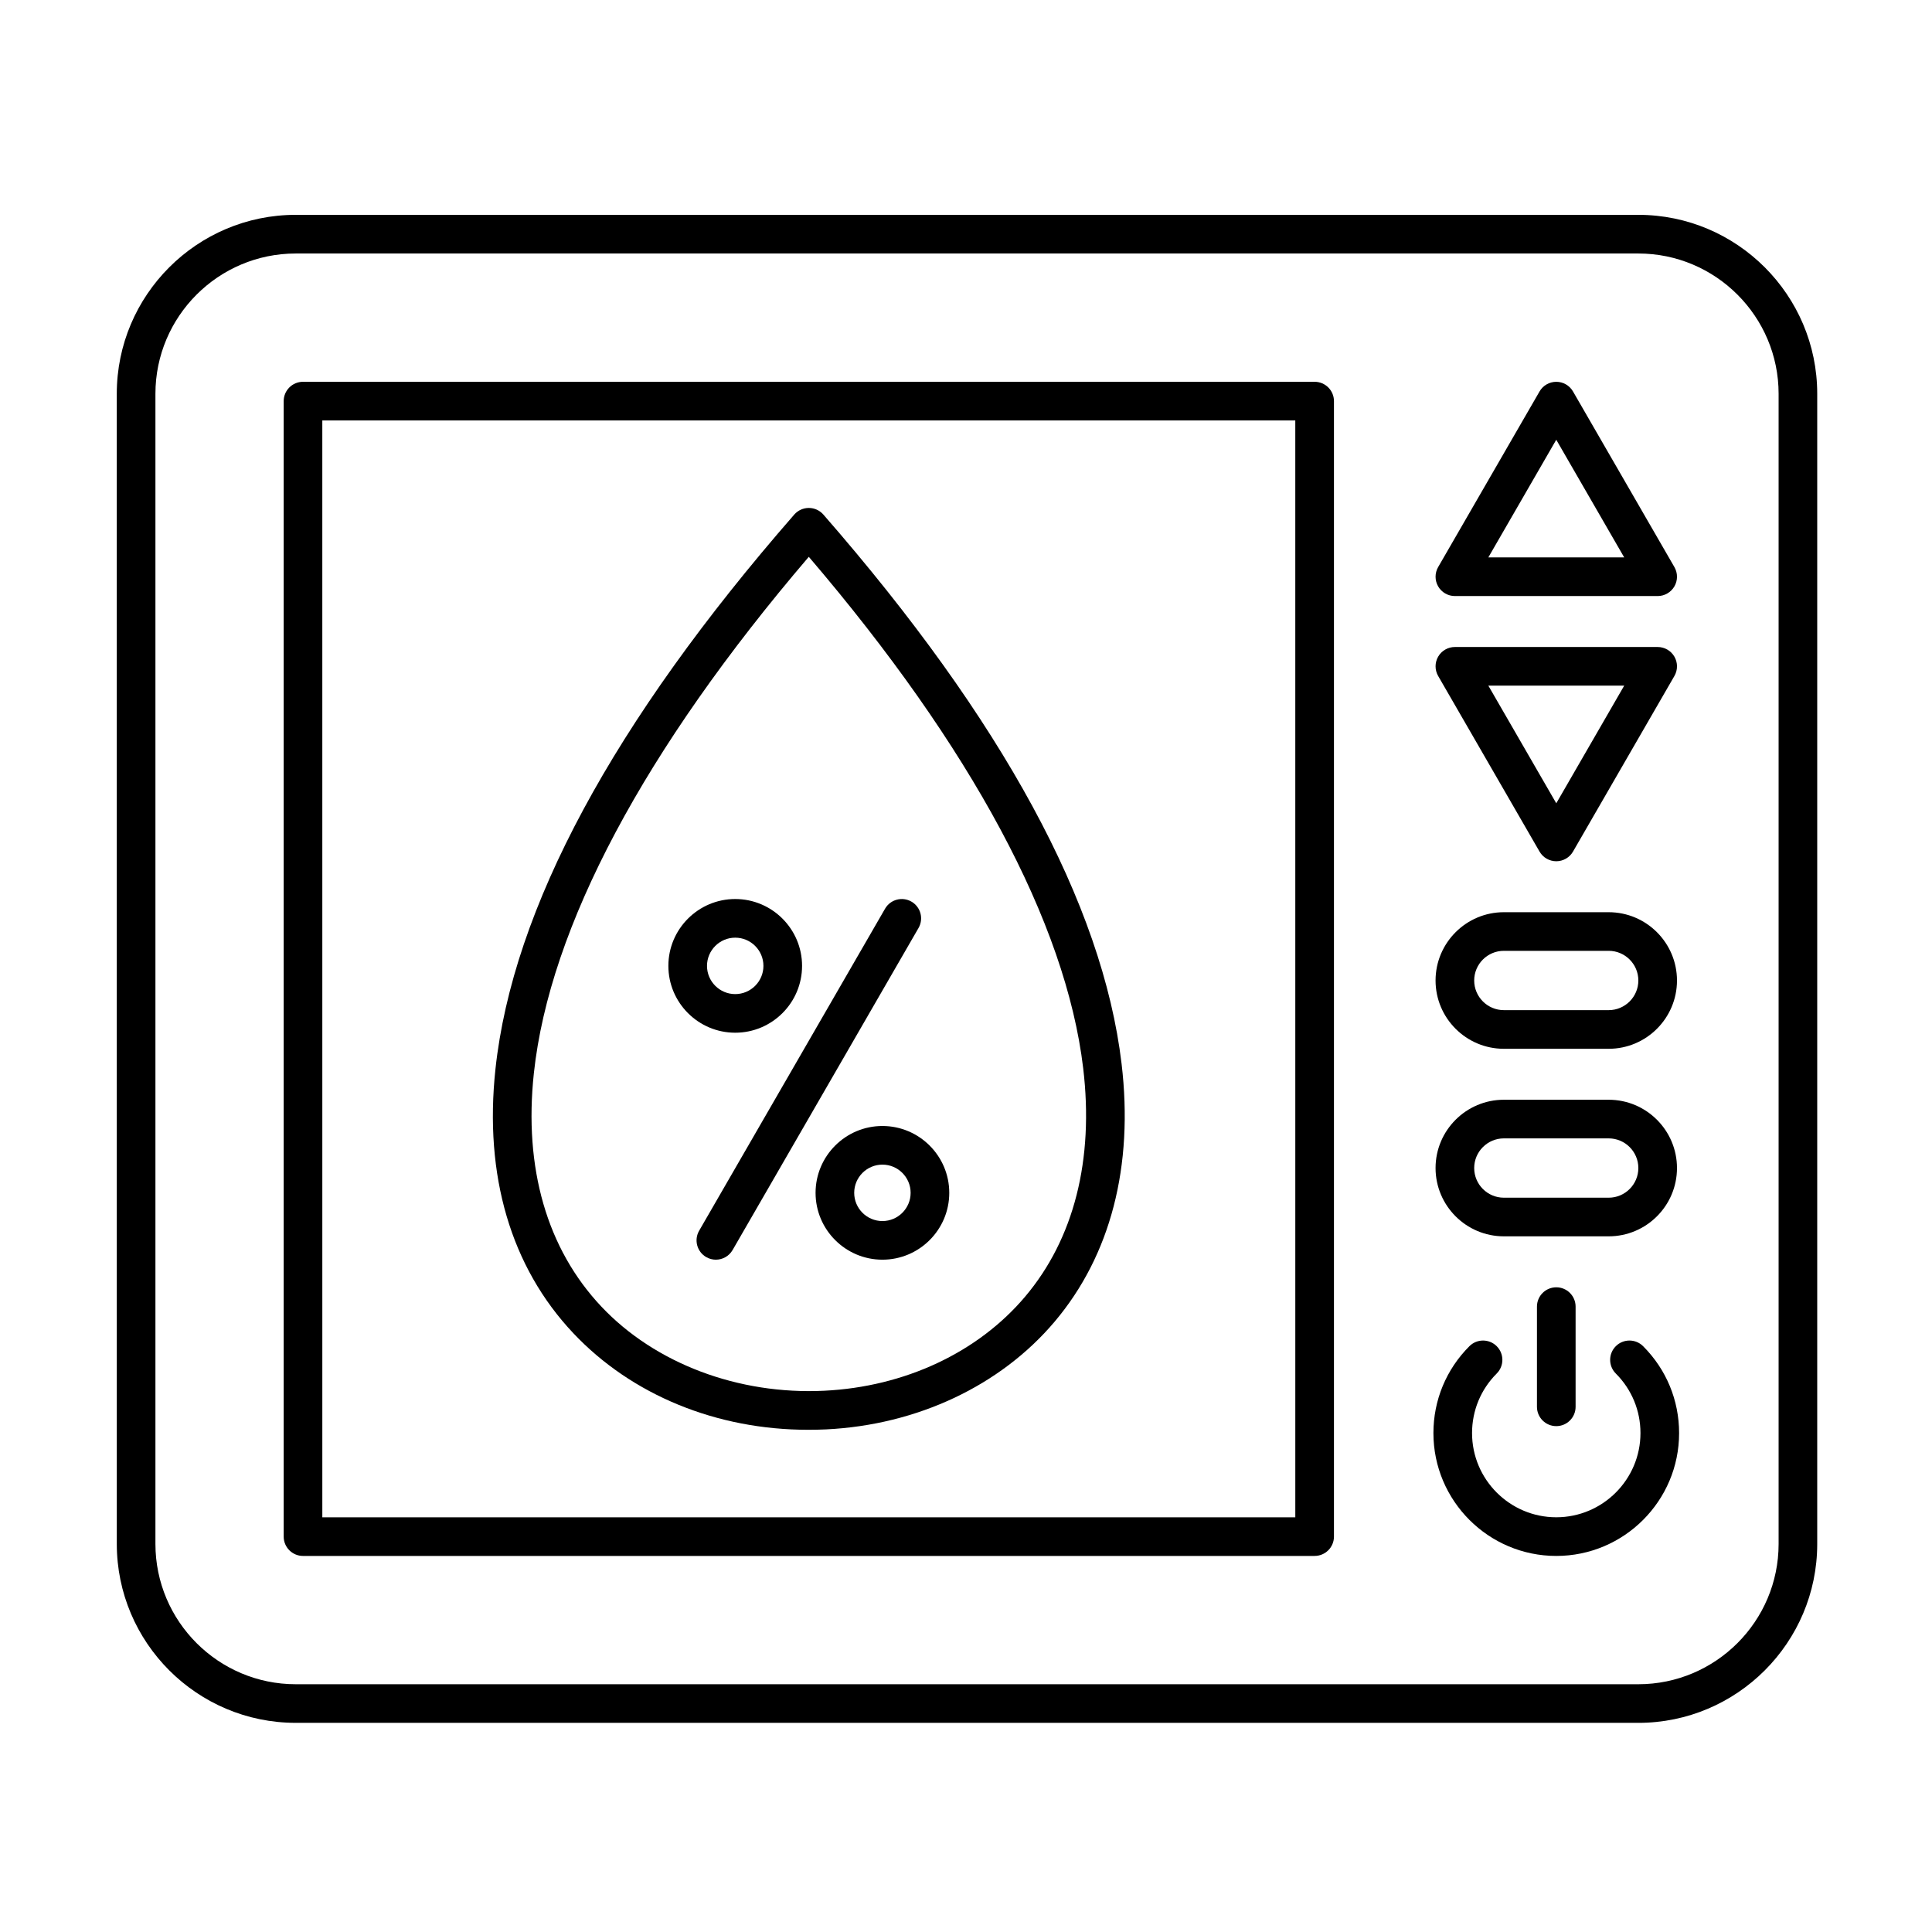 <?xml version="1.0" encoding="UTF-8"?>
<!-- Uploaded to: SVG Repo, www.svgrepo.com, Generator: SVG Repo Mixer Tools -->
<svg fill="#000000" width="800px" height="800px" version="1.1" viewBox="144 144 512 512" xmlns="http://www.w3.org/2000/svg">
 <g>
  <path d="m578.17 600.57h-355.8c-26.148 0-47.418-21.273-47.418-47.418l-0.004-304.8c0-26.148 21.273-47.418 47.418-47.418h355.8c26.145 0 47.418 21.273 47.418 47.418v304.8c0.004 26.148-21.27 47.422-47.414 47.422zm-355.8-389.39c-20.5 0-37.18 16.68-37.18 37.18v304.8c0 20.5 16.68 37.18 37.18 37.18h355.8c20.5 0 37.18-16.68 37.18-37.18v-304.8c0-20.5-16.68-37.18-37.18-37.18z"/>
  <path d="m492.39 556.34h-268.09c-2.828 0-5.121-2.293-5.121-5.121v-300.92c0-2.828 2.293-5.121 5.121-5.121h268.09c2.828 0 5.121 2.293 5.121 5.121v300.92c0 2.828-2.293 5.117-5.121 5.117zm-262.97-10.238h257.85l-0.004-290.68h-257.85z"/>
  <path d="m556.43 556.34c-17.953 0-32.559-14.605-32.559-32.559 0-8.695 3.387-16.875 9.535-23.023 1.996-2 5.242-2 7.238 0 2 2 2 5.242 0 7.238-4.215 4.215-6.535 9.82-6.535 15.781 0 12.305 10.012 22.316 22.316 22.316 12.305 0 22.316-10.012 22.316-22.316 0-5.961-2.32-11.566-6.535-15.781-2-2-2-5.242 0-7.238 1.996-2 5.242-2 7.238 0 6.148 6.148 9.535 14.324 9.535 23.023 0.008 17.953-14.598 32.559-32.551 32.559z"/>
  <path d="m556.43 521.94c-2.828 0-5.121-2.293-5.121-5.121v-26.551c0-2.828 2.293-5.121 5.121-5.121 2.828 0 5.121 2.293 5.121 5.121v26.551c0 2.828-2.293 5.121-5.121 5.121z"/>
  <path d="m583.3 301.96h-53.742c-1.828 0-3.519-0.977-4.434-2.559-0.914-1.586-0.914-3.535 0-5.121l26.871-46.539c0.914-1.586 2.606-2.559 4.434-2.559 1.828 0 3.519 0.977 4.434 2.559l26.871 46.539c0.914 1.586 0.914 3.535 0 5.121-0.918 1.582-2.606 2.559-4.434 2.559zm-44.875-10.242h36.004l-18.004-31.18z"/>
  <path d="m556.43 372.24c-1.828 0-3.519-0.977-4.434-2.559l-26.871-46.539c-0.914-1.586-0.914-3.535 0-5.121 0.914-1.586 2.606-2.559 4.434-2.559h53.742c1.828 0 3.519 0.977 4.434 2.559 0.914 1.586 0.914 3.535 0 5.121l-26.871 46.539c-0.914 1.582-2.606 2.559-4.434 2.559zm-18.004-46.539 18.004 31.18 18.004-31.18z"/>
  <path d="m570.32 421.94h-27.785c-9.98 0-18.098-8.121-18.098-18.098 0-9.98 8.121-18.098 18.098-18.098h27.785c9.98 0 18.098 8.121 18.098 18.098s-8.117 18.098-18.098 18.098zm-27.785-25.961c-4.332 0-7.859 3.527-7.859 7.859 0 4.332 3.527 7.859 7.859 7.859h27.785c4.332 0 7.859-3.527 7.859-7.859 0-4.332-3.527-7.859-7.859-7.859z"/>
  <path d="m570.32 471.64h-27.785c-9.98 0-18.098-8.121-18.098-18.098 0-9.98 8.121-18.098 18.098-18.098h27.785c9.98 0 18.098 8.121 18.098 18.098 0 9.98-8.117 18.098-18.098 18.098zm-27.785-25.957c-4.332 0-7.859 3.527-7.859 7.859s3.527 7.859 7.859 7.859h27.785c4.332 0 7.859-3.527 7.859-7.859s-3.527-7.859-7.859-7.859z"/>
  <path d="m358.2 522.91c-24.301 0-46.785-9.195-62.27-25.605-16.535-17.527-23.668-41.734-20.629-70 4.57-42.523 31.211-91.961 79.184-146.94 0.973-1.113 2.379-1.754 3.859-1.754 1.48 0 2.887 0.641 3.859 1.754 47.41 54.336 74 103.29 79.023 145.51 3.234 27.176-2.902 50.824-17.746 68.387-14.332 16.957-36.395 27.355-60.531 28.539-1.594 0.074-3.176 0.109-4.75 0.109zm0.141-231.35c-43.535 50.91-68.699 98.137-72.859 136.83-2.711 25.199 3.481 46.598 17.898 61.879 14.219 15.07 36.297 23.402 59.066 22.289 21.312-1.043 40.707-10.125 53.211-24.922 12.965-15.336 18.289-36.281 15.398-60.566-4.574-38.422-29.688-85.195-72.715-135.51z"/>
  <path d="m333.71 477.83c-0.867 0-1.75-0.223-2.555-0.688-2.449-1.414-3.289-4.543-1.875-6.992l49.27-85.336c1.414-2.449 4.543-3.285 6.992-1.875 2.449 1.414 3.289 4.543 1.875 6.992l-49.27 85.336c-0.949 1.645-2.668 2.562-4.438 2.562z"/>
  <path d="m338.84 417.68c-9.77 0-17.715-7.949-17.715-17.715 0-9.77 7.949-17.715 17.715-17.715 9.77 0 17.715 7.949 17.715 17.715 0.004 9.77-7.945 17.715-17.715 17.715zm0-25.188c-4.121 0-7.477 3.356-7.477 7.477s3.356 7.477 7.477 7.477c4.121 0 7.477-3.352 7.477-7.477s-3.352-7.477-7.477-7.477z"/>
  <path d="m377.85 477.83c-9.77 0-17.715-7.949-17.715-17.715 0-9.77 7.949-17.715 17.715-17.715 9.77 0 17.715 7.949 17.715 17.715 0 9.766-7.945 17.715-17.715 17.715zm0-25.191c-4.121 0-7.477 3.352-7.477 7.477 0 4.121 3.356 7.477 7.477 7.477 4.121 0 7.477-3.356 7.477-7.477 0-4.125-3.356-7.477-7.477-7.477z"/>
 </g>
</svg>